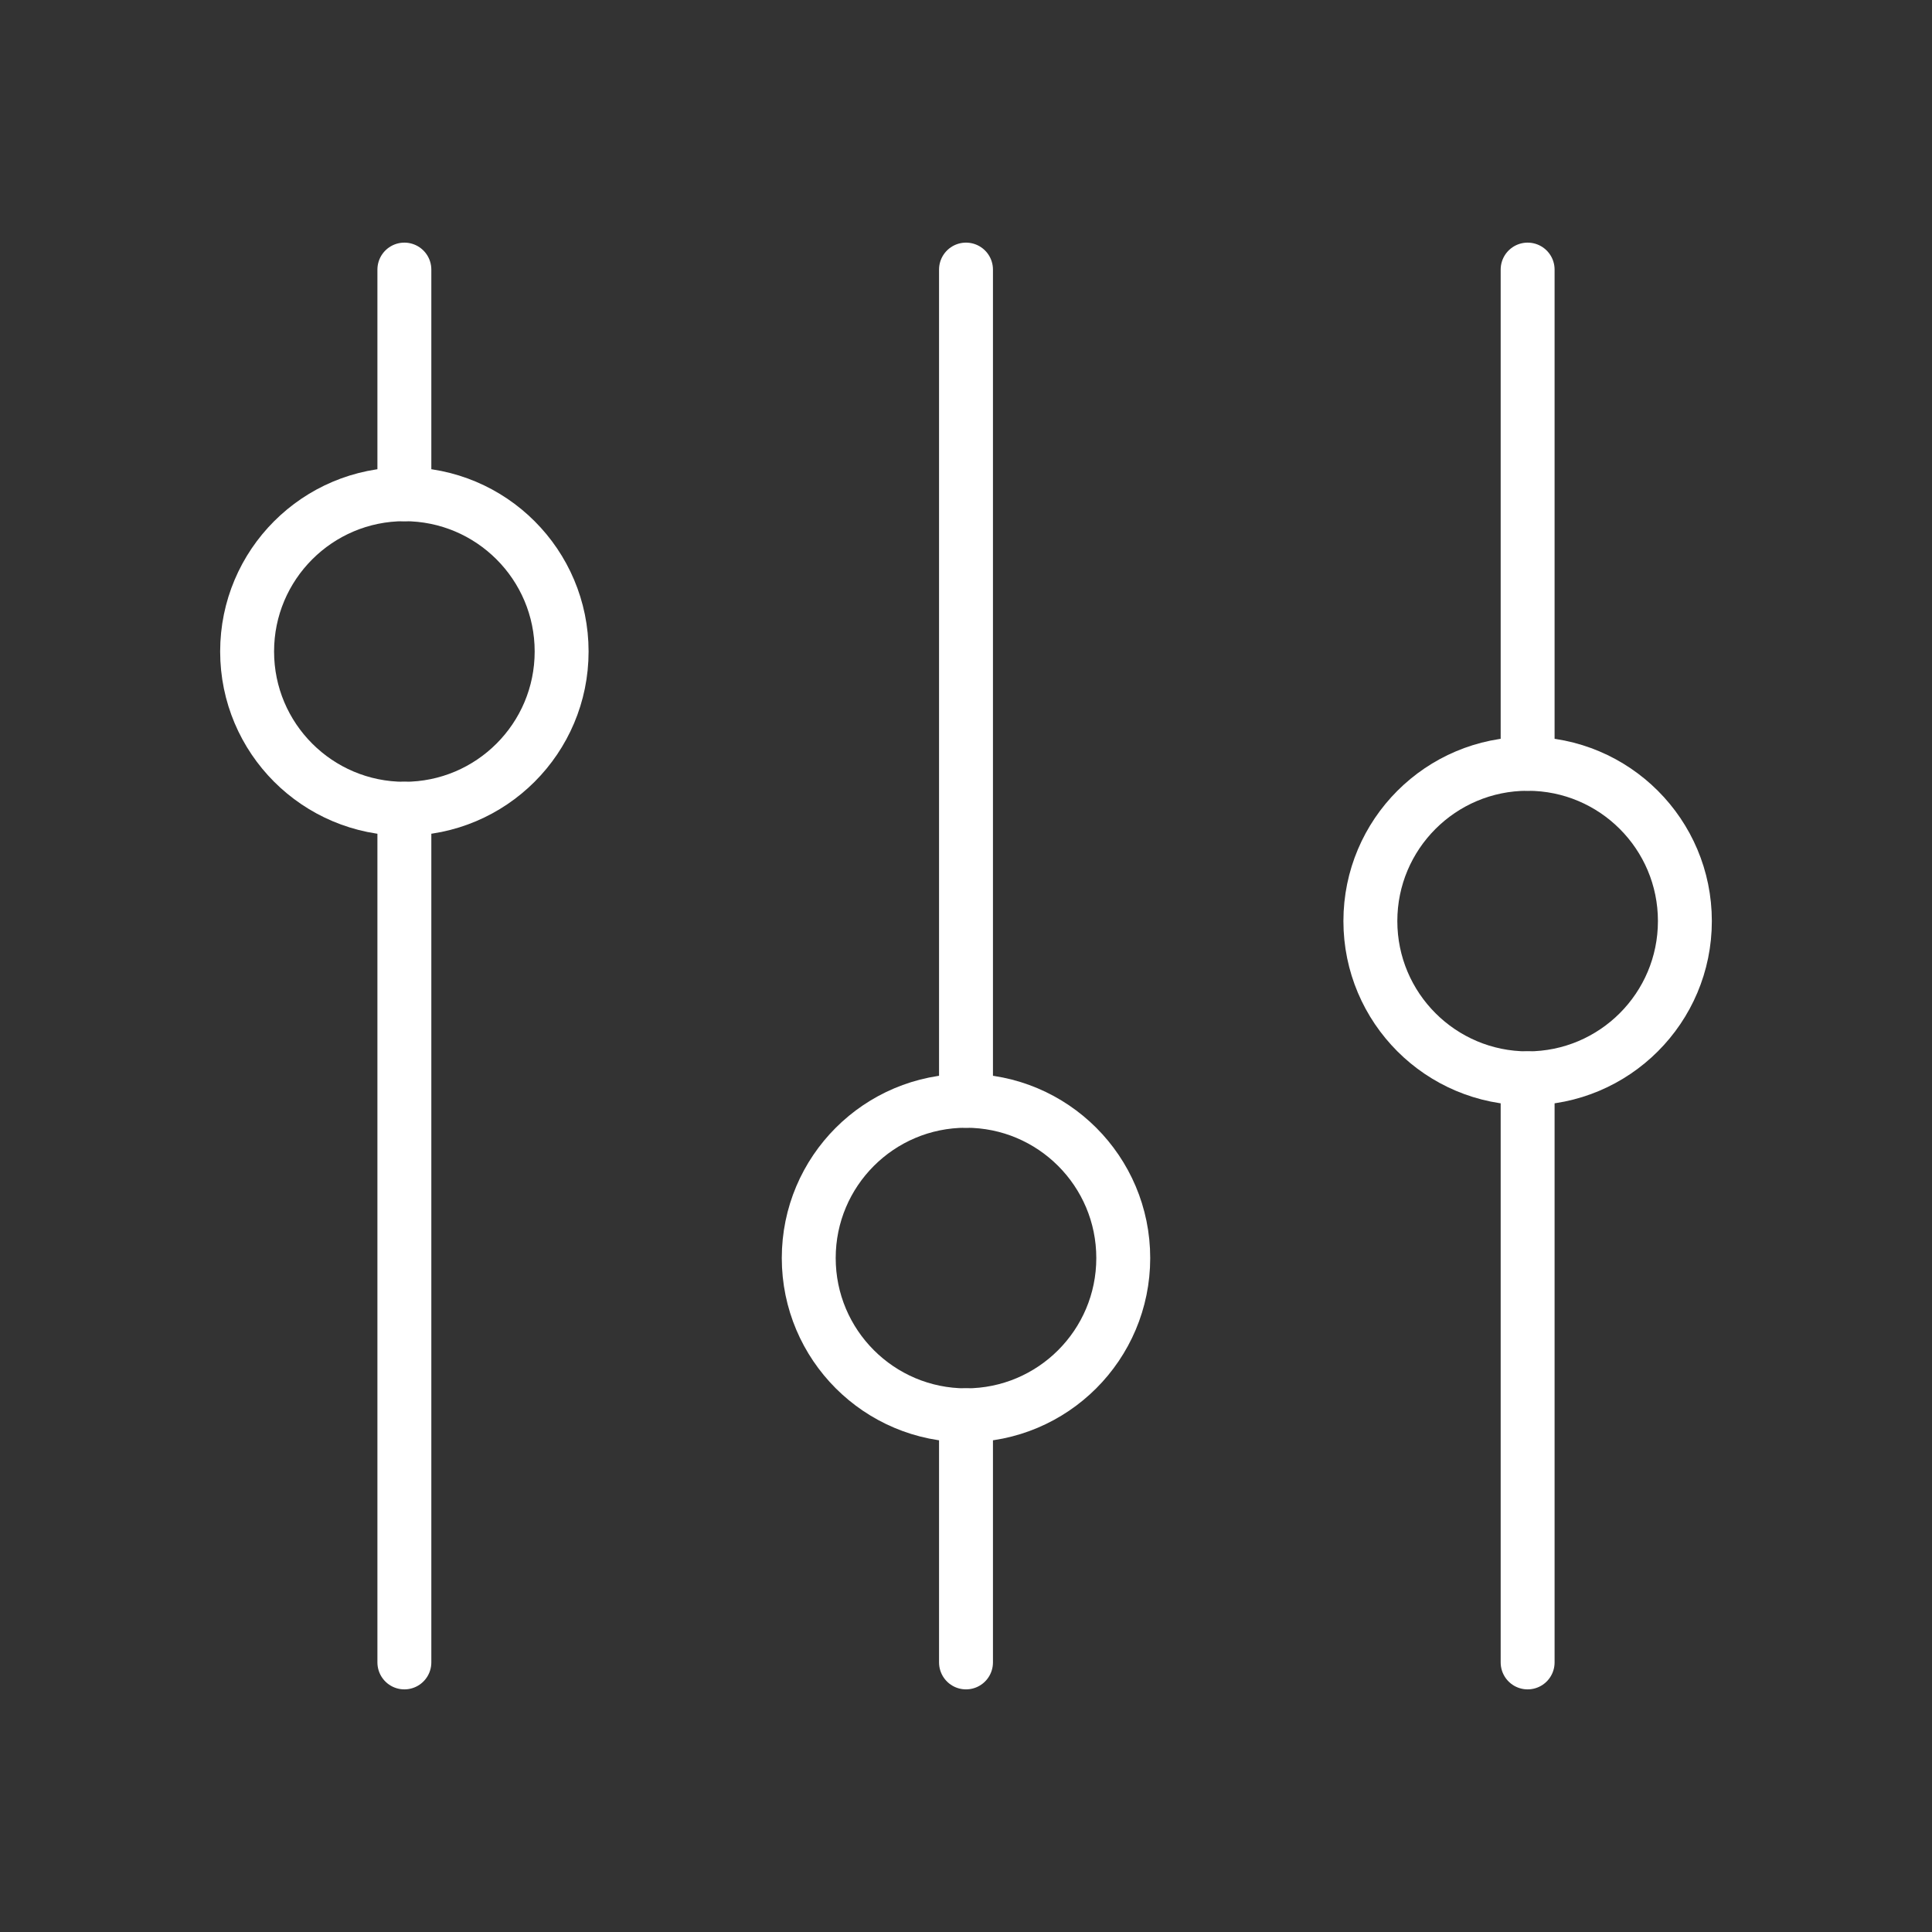 <svg xmlns="http://www.w3.org/2000/svg" width="430" height="430" fill="none" viewBox="0 0 430 430"><rect x="0" y="0" width="430" height="430" fill="#333333" stroke="none"/><g stroke="#fff" stroke-width="12"><path stroke-linecap="round" stroke-linejoin="round" d="M90 60v50m0 70v190M215 60v185m0 70v55M340 60v110m0 70v130"/><circle cx="215" cy="280" r="35"/><circle cx="340" cy="205" r="35"/><circle cx="90" cy="145" r="35"/></g></svg>